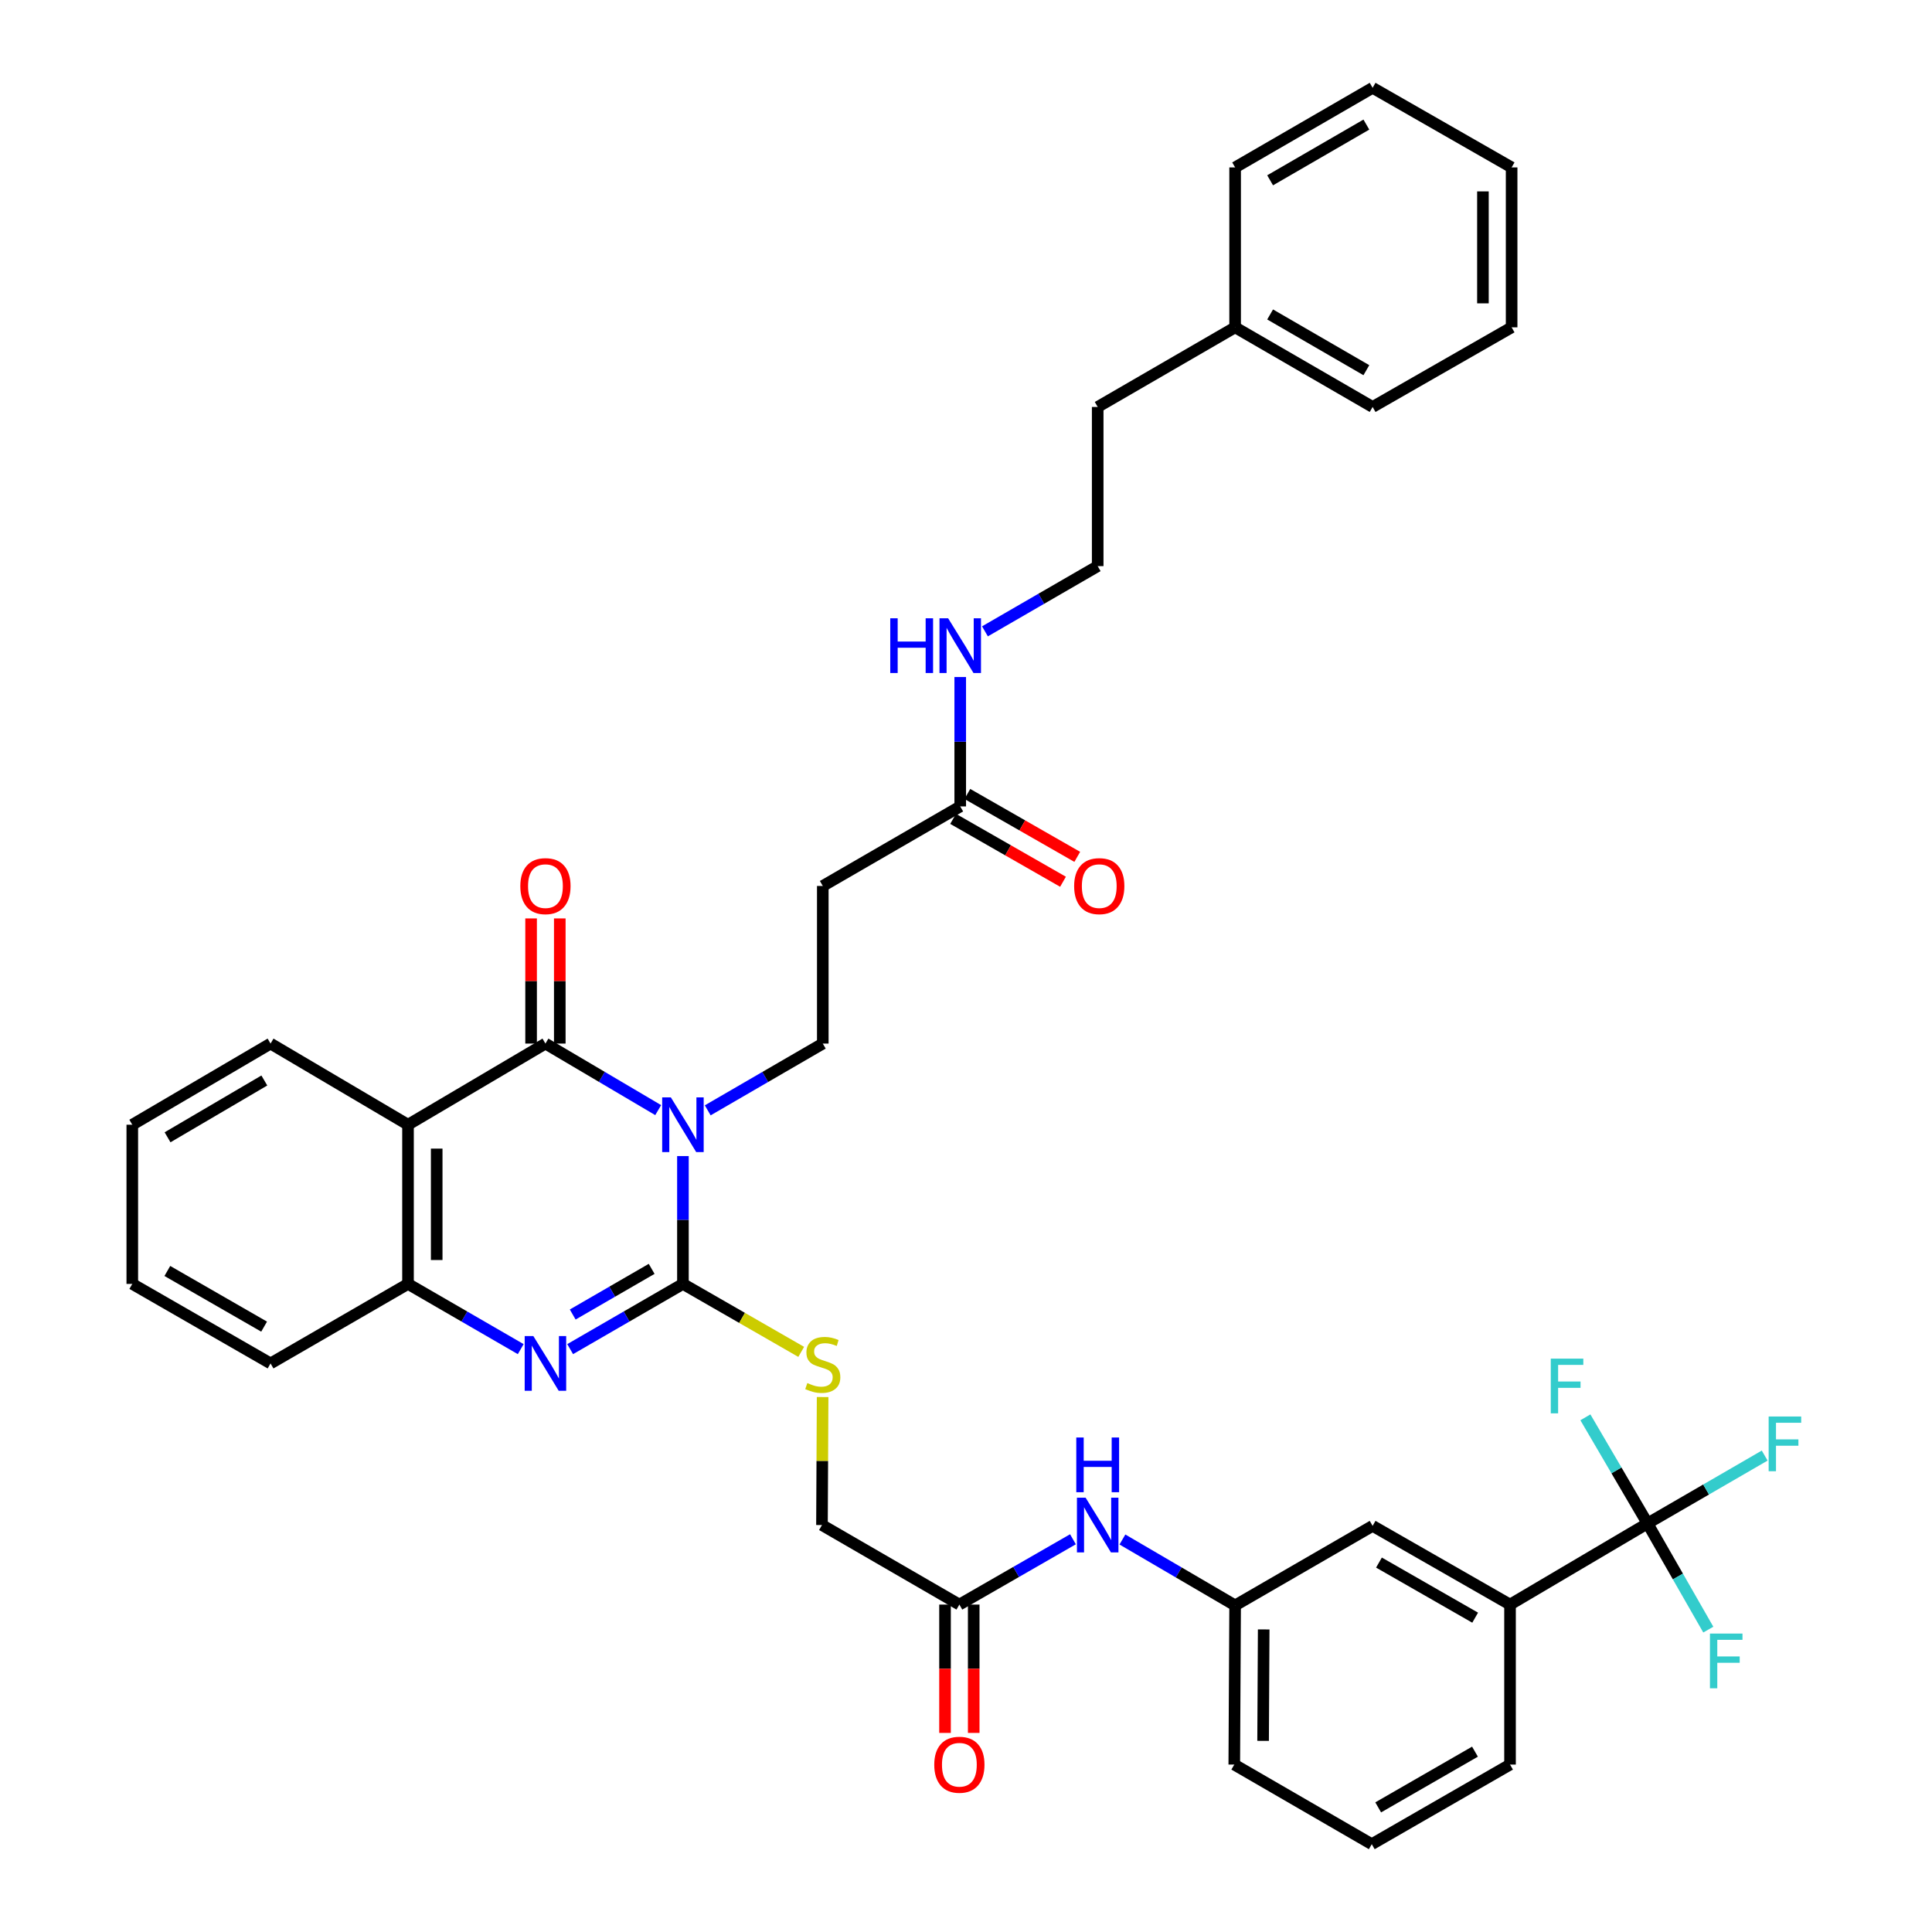 <?xml version='1.0' encoding='iso-8859-1'?>
<svg version='1.1' baseProfile='full'
              xmlns='http://www.w3.org/2000/svg'
                      xmlns:rdkit='http://www.rdkit.org/xml'
                      xmlns:xlink='http://www.w3.org/1999/xlink'
                  xml:space='preserve'
width='1000px' height='1000px' viewBox='0 0 1000 1000'>
<!-- END OF HEADER -->
<rect style='opacity:1.0;fill:#FFFFFF;stroke:none' width='1000' height='1000' x='0' y='0'> </rect>
<path class='bond-0' d='M 353.485,598.375 L 353.485,631.463' style='fill:none;fill-rule:evenodd;stroke:#0000FF;stroke-width:6px;stroke-linecap:butt;stroke-linejoin:miter;stroke-opacity:1' />
<path class='bond-0' d='M 353.485,631.463 L 353.485,664.55' style='fill:none;fill-rule:evenodd;stroke:#000000;stroke-width:6px;stroke-linecap:butt;stroke-linejoin:miter;stroke-opacity:1' />
<path class='bond-1' d='M 340.679,574.598 L 311.499,557.376' style='fill:none;fill-rule:evenodd;stroke:#0000FF;stroke-width:6px;stroke-linecap:butt;stroke-linejoin:miter;stroke-opacity:1' />
<path class='bond-1' d='M 311.499,557.376 L 282.319,540.154' style='fill:none;fill-rule:evenodd;stroke:#000000;stroke-width:6px;stroke-linecap:butt;stroke-linejoin:miter;stroke-opacity:1' />
<path class='bond-6' d='M 366.318,574.71 L 396.095,557.432' style='fill:none;fill-rule:evenodd;stroke:#0000FF;stroke-width:6px;stroke-linecap:butt;stroke-linejoin:miter;stroke-opacity:1' />
<path class='bond-6' d='M 396.095,557.432 L 425.873,540.154' style='fill:none;fill-rule:evenodd;stroke:#000000;stroke-width:6px;stroke-linecap:butt;stroke-linejoin:miter;stroke-opacity:1' />
<path class='bond-2' d='M 353.485,664.55 L 324.3,681.43' style='fill:none;fill-rule:evenodd;stroke:#000000;stroke-width:6px;stroke-linecap:butt;stroke-linejoin:miter;stroke-opacity:1' />
<path class='bond-2' d='M 324.3,681.43 L 295.114,698.31' style='fill:none;fill-rule:evenodd;stroke:#0000FF;stroke-width:6px;stroke-linecap:butt;stroke-linejoin:miter;stroke-opacity:1' />
<path class='bond-2' d='M 337.295,656.759 L 316.865,668.575' style='fill:none;fill-rule:evenodd;stroke:#000000;stroke-width:6px;stroke-linecap:butt;stroke-linejoin:miter;stroke-opacity:1' />
<path class='bond-2' d='M 316.865,668.575 L 296.435,680.391' style='fill:none;fill-rule:evenodd;stroke:#0000FF;stroke-width:6px;stroke-linecap:butt;stroke-linejoin:miter;stroke-opacity:1' />
<path class='bond-7' d='M 353.485,664.55 L 384.095,682.141' style='fill:none;fill-rule:evenodd;stroke:#000000;stroke-width:6px;stroke-linecap:butt;stroke-linejoin:miter;stroke-opacity:1' />
<path class='bond-7' d='M 384.095,682.141 L 414.705,699.731' style='fill:none;fill-rule:evenodd;stroke:#CCCC00;stroke-width:6px;stroke-linecap:butt;stroke-linejoin:miter;stroke-opacity:1' />
<path class='bond-3' d='M 282.319,540.154 L 211.186,582.156' style='fill:none;fill-rule:evenodd;stroke:#000000;stroke-width:6px;stroke-linecap:butt;stroke-linejoin:miter;stroke-opacity:1' />
<path class='bond-12' d='M 289.744,540.154 L 289.744,507.764' style='fill:none;fill-rule:evenodd;stroke:#000000;stroke-width:6px;stroke-linecap:butt;stroke-linejoin:miter;stroke-opacity:1' />
<path class='bond-12' d='M 289.744,507.764 L 289.744,475.375' style='fill:none;fill-rule:evenodd;stroke:#FF0000;stroke-width:6px;stroke-linecap:butt;stroke-linejoin:miter;stroke-opacity:1' />
<path class='bond-12' d='M 274.894,540.154 L 274.894,507.764' style='fill:none;fill-rule:evenodd;stroke:#000000;stroke-width:6px;stroke-linecap:butt;stroke-linejoin:miter;stroke-opacity:1' />
<path class='bond-12' d='M 274.894,507.764 L 274.894,475.375' style='fill:none;fill-rule:evenodd;stroke:#FF0000;stroke-width:6px;stroke-linecap:butt;stroke-linejoin:miter;stroke-opacity:1' />
<path class='bond-38' d='M 269.524,698.307 L 240.355,681.429' style='fill:none;fill-rule:evenodd;stroke:#0000FF;stroke-width:6px;stroke-linecap:butt;stroke-linejoin:miter;stroke-opacity:1' />
<path class='bond-38' d='M 240.355,681.429 L 211.186,664.55' style='fill:none;fill-rule:evenodd;stroke:#000000;stroke-width:6px;stroke-linecap:butt;stroke-linejoin:miter;stroke-opacity:1' />
<path class='bond-4' d='M 211.186,582.156 L 211.186,664.55' style='fill:none;fill-rule:evenodd;stroke:#000000;stroke-width:6px;stroke-linecap:butt;stroke-linejoin:miter;stroke-opacity:1' />
<path class='bond-4' d='M 226.036,594.515 L 226.036,652.191' style='fill:none;fill-rule:evenodd;stroke:#000000;stroke-width:6px;stroke-linecap:butt;stroke-linejoin:miter;stroke-opacity:1' />
<path class='bond-23' d='M 211.186,582.156 L 140.036,540.154' style='fill:none;fill-rule:evenodd;stroke:#000000;stroke-width:6px;stroke-linecap:butt;stroke-linejoin:miter;stroke-opacity:1' />
<path class='bond-25' d='M 211.186,664.55 L 140.036,705.711' style='fill:none;fill-rule:evenodd;stroke:#000000;stroke-width:6px;stroke-linecap:butt;stroke-linejoin:miter;stroke-opacity:1' />
<path class='bond-5' d='M 852.755,788.526 L 781.589,830.528' style='fill:none;fill-rule:evenodd;stroke:#000000;stroke-width:6px;stroke-linecap:butt;stroke-linejoin:miter;stroke-opacity:1' />
<path class='bond-18' d='M 852.755,788.526 L 883.076,770.967' style='fill:none;fill-rule:evenodd;stroke:#000000;stroke-width:6px;stroke-linecap:butt;stroke-linejoin:miter;stroke-opacity:1' />
<path class='bond-18' d='M 883.076,770.967 L 913.397,753.407' style='fill:none;fill-rule:evenodd;stroke:#33CCCC;stroke-width:6px;stroke-linecap:butt;stroke-linejoin:miter;stroke-opacity:1' />
<path class='bond-19' d='M 852.755,788.526 L 868.482,816.005' style='fill:none;fill-rule:evenodd;stroke:#000000;stroke-width:6px;stroke-linecap:butt;stroke-linejoin:miter;stroke-opacity:1' />
<path class='bond-19' d='M 868.482,816.005 L 884.209,843.483' style='fill:none;fill-rule:evenodd;stroke:#33CCCC;stroke-width:6px;stroke-linecap:butt;stroke-linejoin:miter;stroke-opacity:1' />
<path class='bond-20' d='M 852.755,788.526 L 836.676,761.066' style='fill:none;fill-rule:evenodd;stroke:#000000;stroke-width:6px;stroke-linecap:butt;stroke-linejoin:miter;stroke-opacity:1' />
<path class='bond-20' d='M 836.676,761.066 L 820.598,733.606' style='fill:none;fill-rule:evenodd;stroke:#33CCCC;stroke-width:6px;stroke-linecap:butt;stroke-linejoin:miter;stroke-opacity:1' />
<path class='bond-9' d='M 425.873,540.154 L 425.873,458.576' style='fill:none;fill-rule:evenodd;stroke:#000000;stroke-width:6px;stroke-linecap:butt;stroke-linejoin:miter;stroke-opacity:1' />
<path class='bond-21' d='M 425.787,723.108 L 425.619,756.234' style='fill:none;fill-rule:evenodd;stroke:#CCCC00;stroke-width:6px;stroke-linecap:butt;stroke-linejoin:miter;stroke-opacity:1' />
<path class='bond-21' d='M 425.619,756.234 L 425.452,789.36' style='fill:none;fill-rule:evenodd;stroke:#000000;stroke-width:6px;stroke-linecap:butt;stroke-linejoin:miter;stroke-opacity:1' />
<path class='bond-8' d='M 781.589,830.528 L 710.464,789.789' style='fill:none;fill-rule:evenodd;stroke:#000000;stroke-width:6px;stroke-linecap:butt;stroke-linejoin:miter;stroke-opacity:1' />
<path class='bond-8' d='M 763.539,837.304 L 713.751,808.786' style='fill:none;fill-rule:evenodd;stroke:#000000;stroke-width:6px;stroke-linecap:butt;stroke-linejoin:miter;stroke-opacity:1' />
<path class='bond-40' d='M 781.589,830.528 L 781.589,913.344' style='fill:none;fill-rule:evenodd;stroke:#000000;stroke-width:6px;stroke-linecap:butt;stroke-linejoin:miter;stroke-opacity:1' />
<path class='bond-10' d='M 425.873,458.576 L 497.014,417.399' style='fill:none;fill-rule:evenodd;stroke:#000000;stroke-width:6px;stroke-linecap:butt;stroke-linejoin:miter;stroke-opacity:1' />
<path class='bond-16' d='M 493.326,423.844 L 521.769,440.119' style='fill:none;fill-rule:evenodd;stroke:#000000;stroke-width:6px;stroke-linecap:butt;stroke-linejoin:miter;stroke-opacity:1' />
<path class='bond-16' d='M 521.769,440.119 L 550.212,456.395' style='fill:none;fill-rule:evenodd;stroke:#FF0000;stroke-width:6px;stroke-linecap:butt;stroke-linejoin:miter;stroke-opacity:1' />
<path class='bond-16' d='M 500.702,410.954 L 529.145,427.23' style='fill:none;fill-rule:evenodd;stroke:#000000;stroke-width:6px;stroke-linecap:butt;stroke-linejoin:miter;stroke-opacity:1' />
<path class='bond-16' d='M 529.145,427.23 L 557.588,443.506' style='fill:none;fill-rule:evenodd;stroke:#FF0000;stroke-width:6px;stroke-linecap:butt;stroke-linejoin:miter;stroke-opacity:1' />
<path class='bond-22' d='M 497.014,417.399 L 497.014,383.913' style='fill:none;fill-rule:evenodd;stroke:#000000;stroke-width:6px;stroke-linecap:butt;stroke-linejoin:miter;stroke-opacity:1' />
<path class='bond-22' d='M 497.014,383.913 L 497.014,350.428' style='fill:none;fill-rule:evenodd;stroke:#0000FF;stroke-width:6px;stroke-linecap:butt;stroke-linejoin:miter;stroke-opacity:1' />
<path class='bond-11' d='M 496.569,830.528 L 425.452,789.36' style='fill:none;fill-rule:evenodd;stroke:#000000;stroke-width:6px;stroke-linecap:butt;stroke-linejoin:miter;stroke-opacity:1' />
<path class='bond-13' d='M 496.569,830.528 L 525.964,813.625' style='fill:none;fill-rule:evenodd;stroke:#000000;stroke-width:6px;stroke-linecap:butt;stroke-linejoin:miter;stroke-opacity:1' />
<path class='bond-13' d='M 525.964,813.625 L 555.359,796.723' style='fill:none;fill-rule:evenodd;stroke:#0000FF;stroke-width:6px;stroke-linecap:butt;stroke-linejoin:miter;stroke-opacity:1' />
<path class='bond-17' d='M 489.144,830.528 L 489.144,863.741' style='fill:none;fill-rule:evenodd;stroke:#000000;stroke-width:6px;stroke-linecap:butt;stroke-linejoin:miter;stroke-opacity:1' />
<path class='bond-17' d='M 489.144,863.741 L 489.144,896.954' style='fill:none;fill-rule:evenodd;stroke:#FF0000;stroke-width:6px;stroke-linecap:butt;stroke-linejoin:miter;stroke-opacity:1' />
<path class='bond-17' d='M 503.994,830.528 L 503.994,863.741' style='fill:none;fill-rule:evenodd;stroke:#000000;stroke-width:6px;stroke-linecap:butt;stroke-linejoin:miter;stroke-opacity:1' />
<path class='bond-17' d='M 503.994,863.741 L 503.994,896.954' style='fill:none;fill-rule:evenodd;stroke:#FF0000;stroke-width:6px;stroke-linecap:butt;stroke-linejoin:miter;stroke-opacity:1' />
<path class='bond-15' d='M 580.964,796.845 L 610.131,813.901' style='fill:none;fill-rule:evenodd;stroke:#0000FF;stroke-width:6px;stroke-linecap:butt;stroke-linejoin:miter;stroke-opacity:1' />
<path class='bond-15' d='M 610.131,813.901 L 639.297,830.957' style='fill:none;fill-rule:evenodd;stroke:#000000;stroke-width:6px;stroke-linecap:butt;stroke-linejoin:miter;stroke-opacity:1' />
<path class='bond-14' d='M 710.464,789.789 L 639.297,830.957' style='fill:none;fill-rule:evenodd;stroke:#000000;stroke-width:6px;stroke-linecap:butt;stroke-linejoin:miter;stroke-opacity:1' />
<path class='bond-29' d='M 639.297,830.957 L 638.86,913.344' style='fill:none;fill-rule:evenodd;stroke:#000000;stroke-width:6px;stroke-linecap:butt;stroke-linejoin:miter;stroke-opacity:1' />
<path class='bond-29' d='M 654.082,843.394 L 653.776,901.065' style='fill:none;fill-rule:evenodd;stroke:#000000;stroke-width:6px;stroke-linecap:butt;stroke-linejoin:miter;stroke-opacity:1' />
<path class='bond-24' d='M 509.809,326.785 L 538.987,309.906' style='fill:none;fill-rule:evenodd;stroke:#0000FF;stroke-width:6px;stroke-linecap:butt;stroke-linejoin:miter;stroke-opacity:1' />
<path class='bond-24' d='M 538.987,309.906 L 568.164,293.027' style='fill:none;fill-rule:evenodd;stroke:#000000;stroke-width:6px;stroke-linecap:butt;stroke-linejoin:miter;stroke-opacity:1' />
<path class='bond-33' d='M 140.036,540.154 L 68.474,582.156' style='fill:none;fill-rule:evenodd;stroke:#000000;stroke-width:6px;stroke-linecap:butt;stroke-linejoin:miter;stroke-opacity:1' />
<path class='bond-33' d='M 136.818,559.261 L 86.725,588.663' style='fill:none;fill-rule:evenodd;stroke:#000000;stroke-width:6px;stroke-linecap:butt;stroke-linejoin:miter;stroke-opacity:1' />
<path class='bond-30' d='M 568.164,293.027 L 568.164,210.64' style='fill:none;fill-rule:evenodd;stroke:#000000;stroke-width:6px;stroke-linecap:butt;stroke-linejoin:miter;stroke-opacity:1' />
<path class='bond-39' d='M 140.036,705.711 L 68.474,664.55' style='fill:none;fill-rule:evenodd;stroke:#000000;stroke-width:6px;stroke-linecap:butt;stroke-linejoin:miter;stroke-opacity:1' />
<path class='bond-39' d='M 136.706,686.664 L 86.612,657.852' style='fill:none;fill-rule:evenodd;stroke:#000000;stroke-width:6px;stroke-linecap:butt;stroke-linejoin:miter;stroke-opacity:1' />
<path class='bond-26' d='M 639.297,169.43 L 568.164,210.64' style='fill:none;fill-rule:evenodd;stroke:#000000;stroke-width:6px;stroke-linecap:butt;stroke-linejoin:miter;stroke-opacity:1' />
<path class='bond-31' d='M 639.297,169.43 L 710.464,210.64' style='fill:none;fill-rule:evenodd;stroke:#000000;stroke-width:6px;stroke-linecap:butt;stroke-linejoin:miter;stroke-opacity:1' />
<path class='bond-31' d='M 657.414,162.761 L 707.23,191.608' style='fill:none;fill-rule:evenodd;stroke:#000000;stroke-width:6px;stroke-linecap:butt;stroke-linejoin:miter;stroke-opacity:1' />
<path class='bond-32' d='M 639.297,169.43 L 639.297,86.656' style='fill:none;fill-rule:evenodd;stroke:#000000;stroke-width:6px;stroke-linecap:butt;stroke-linejoin:miter;stroke-opacity:1' />
<path class='bond-27' d='M 781.589,913.344 L 710.026,954.545' style='fill:none;fill-rule:evenodd;stroke:#000000;stroke-width:6px;stroke-linecap:butt;stroke-linejoin:miter;stroke-opacity:1' />
<path class='bond-27' d='M 763.445,906.654 L 713.351,935.495' style='fill:none;fill-rule:evenodd;stroke:#000000;stroke-width:6px;stroke-linecap:butt;stroke-linejoin:miter;stroke-opacity:1' />
<path class='bond-28' d='M 710.026,954.545 L 638.86,913.344' style='fill:none;fill-rule:evenodd;stroke:#000000;stroke-width:6px;stroke-linecap:butt;stroke-linejoin:miter;stroke-opacity:1' />
<path class='bond-36' d='M 710.464,210.64 L 782.414,169.43' style='fill:none;fill-rule:evenodd;stroke:#000000;stroke-width:6px;stroke-linecap:butt;stroke-linejoin:miter;stroke-opacity:1' />
<path class='bond-35' d='M 639.297,86.656 L 710.464,45.455' style='fill:none;fill-rule:evenodd;stroke:#000000;stroke-width:6px;stroke-linecap:butt;stroke-linejoin:miter;stroke-opacity:1' />
<path class='bond-35' d='M 657.413,93.328 L 707.229,64.487' style='fill:none;fill-rule:evenodd;stroke:#000000;stroke-width:6px;stroke-linecap:butt;stroke-linejoin:miter;stroke-opacity:1' />
<path class='bond-34' d='M 68.474,582.156 L 68.474,664.55' style='fill:none;fill-rule:evenodd;stroke:#000000;stroke-width:6px;stroke-linecap:butt;stroke-linejoin:miter;stroke-opacity:1' />
<path class='bond-37' d='M 710.464,45.455 L 782.414,86.656' style='fill:none;fill-rule:evenodd;stroke:#000000;stroke-width:6px;stroke-linecap:butt;stroke-linejoin:miter;stroke-opacity:1' />
<path class='bond-41' d='M 782.414,169.43 L 782.414,86.656' style='fill:none;fill-rule:evenodd;stroke:#000000;stroke-width:6px;stroke-linecap:butt;stroke-linejoin:miter;stroke-opacity:1' />
<path class='bond-41' d='M 767.563,157.014 L 767.563,99.072' style='fill:none;fill-rule:evenodd;stroke:#000000;stroke-width:6px;stroke-linecap:butt;stroke-linejoin:miter;stroke-opacity:1' />
<path  class='atom-0' d='M 347.225 567.996
L 356.505 582.996
Q 357.425 584.476, 358.905 587.156
Q 360.385 589.836, 360.465 589.996
L 360.465 567.996
L 364.225 567.996
L 364.225 596.316
L 360.345 596.316
L 350.385 579.916
Q 349.225 577.996, 347.985 575.796
Q 346.785 573.596, 346.425 572.916
L 346.425 596.316
L 342.745 596.316
L 342.745 567.996
L 347.225 567.996
' fill='#0000FF'/>
<path  class='atom-3' d='M 276.059 691.551
L 285.339 706.551
Q 286.259 708.031, 287.739 710.711
Q 289.219 713.391, 289.299 713.551
L 289.299 691.551
L 293.059 691.551
L 293.059 719.871
L 289.179 719.871
L 279.219 703.471
Q 278.059 701.551, 276.819 699.351
Q 275.619 697.151, 275.259 696.471
L 275.259 719.871
L 271.579 719.871
L 271.579 691.551
L 276.059 691.551
' fill='#0000FF'/>
<path  class='atom-8' d='M 417.873 715.868
Q 418.193 715.988, 419.513 716.548
Q 420.833 717.108, 422.273 717.468
Q 423.753 717.788, 425.193 717.788
Q 427.873 717.788, 429.433 716.508
Q 430.993 715.188, 430.993 712.908
Q 430.993 711.348, 430.193 710.388
Q 429.433 709.428, 428.233 708.908
Q 427.033 708.388, 425.033 707.788
Q 422.513 707.028, 420.993 706.308
Q 419.513 705.588, 418.433 704.068
Q 417.393 702.548, 417.393 699.988
Q 417.393 696.428, 419.793 694.228
Q 422.233 692.028, 427.033 692.028
Q 430.313 692.028, 434.033 693.588
L 433.113 696.668
Q 429.713 695.268, 427.153 695.268
Q 424.393 695.268, 422.873 696.428
Q 421.353 697.548, 421.393 699.508
Q 421.393 701.028, 422.153 701.948
Q 422.953 702.868, 424.073 703.388
Q 425.233 703.908, 427.153 704.508
Q 429.713 705.308, 431.233 706.108
Q 432.753 706.908, 433.833 708.548
Q 434.953 710.148, 434.953 712.908
Q 434.953 716.828, 432.313 718.948
Q 429.713 721.028, 425.353 721.028
Q 422.833 721.028, 420.913 720.468
Q 419.033 719.948, 416.793 719.028
L 417.873 715.868
' fill='#CCCC00'/>
<path  class='atom-13' d='M 269.319 458.656
Q 269.319 451.856, 272.679 448.056
Q 276.039 444.256, 282.319 444.256
Q 288.599 444.256, 291.959 448.056
Q 295.319 451.856, 295.319 458.656
Q 295.319 465.536, 291.919 469.456
Q 288.519 473.336, 282.319 473.336
Q 276.079 473.336, 272.679 469.456
Q 269.319 465.576, 269.319 458.656
M 282.319 470.136
Q 286.639 470.136, 288.959 467.256
Q 291.319 464.336, 291.319 458.656
Q 291.319 453.096, 288.959 450.296
Q 286.639 447.456, 282.319 447.456
Q 277.999 447.456, 275.639 450.256
Q 273.319 453.056, 273.319 458.656
Q 273.319 464.376, 275.639 467.256
Q 277.999 470.136, 282.319 470.136
' fill='#FF0000'/>
<path  class='atom-14' d='M 561.904 775.2
L 571.184 790.2
Q 572.104 791.68, 573.584 794.36
Q 575.064 797.04, 575.144 797.2
L 575.144 775.2
L 578.904 775.2
L 578.904 803.52
L 575.024 803.52
L 565.064 787.12
Q 563.904 785.2, 562.664 783
Q 561.464 780.8, 561.104 780.12
L 561.104 803.52
L 557.424 803.52
L 557.424 775.2
L 561.904 775.2
' fill='#0000FF'/>
<path  class='atom-14' d='M 557.084 744.048
L 560.924 744.048
L 560.924 756.088
L 575.404 756.088
L 575.404 744.048
L 579.244 744.048
L 579.244 772.368
L 575.404 772.368
L 575.404 759.288
L 560.924 759.288
L 560.924 772.368
L 557.084 772.368
L 557.084 744.048
' fill='#0000FF'/>
<path  class='atom-17' d='M 555.973 458.656
Q 555.973 451.856, 559.333 448.056
Q 562.693 444.256, 568.973 444.256
Q 575.253 444.256, 578.613 448.056
Q 581.973 451.856, 581.973 458.656
Q 581.973 465.536, 578.573 469.456
Q 575.173 473.336, 568.973 473.336
Q 562.733 473.336, 559.333 469.456
Q 555.973 465.576, 555.973 458.656
M 568.973 470.136
Q 573.293 470.136, 575.613 467.256
Q 577.973 464.336, 577.973 458.656
Q 577.973 453.096, 575.613 450.296
Q 573.293 447.456, 568.973 447.456
Q 564.653 447.456, 562.293 450.256
Q 559.973 453.056, 559.973 458.656
Q 559.973 464.376, 562.293 467.256
Q 564.653 470.136, 568.973 470.136
' fill='#FF0000'/>
<path  class='atom-18' d='M 483.569 913.424
Q 483.569 906.624, 486.929 902.824
Q 490.289 899.024, 496.569 899.024
Q 502.849 899.024, 506.209 902.824
Q 509.569 906.624, 509.569 913.424
Q 509.569 920.304, 506.169 924.224
Q 502.769 928.104, 496.569 928.104
Q 490.329 928.104, 486.929 924.224
Q 483.569 920.344, 483.569 913.424
M 496.569 924.904
Q 500.889 924.904, 503.209 922.024
Q 505.569 919.104, 505.569 913.424
Q 505.569 907.864, 503.209 905.064
Q 500.889 902.224, 496.569 902.224
Q 492.249 902.224, 489.889 905.024
Q 487.569 907.824, 487.569 913.424
Q 487.569 919.144, 489.889 922.024
Q 492.249 924.904, 496.569 924.904
' fill='#FF0000'/>
<path  class='atom-19' d='M 915.452 733.181
L 932.292 733.181
L 932.292 736.421
L 919.252 736.421
L 919.252 745.021
L 930.852 745.021
L 930.852 748.301
L 919.252 748.301
L 919.252 761.501
L 915.452 761.501
L 915.452 733.181
' fill='#33CCCC'/>
<path  class='atom-20' d='M 885.066 845.533
L 901.906 845.533
L 901.906 848.773
L 888.866 848.773
L 888.866 857.373
L 900.466 857.373
L 900.466 860.653
L 888.866 860.653
L 888.866 873.853
L 885.066 873.853
L 885.066 845.533
' fill='#33CCCC'/>
<path  class='atom-21' d='M 802.68 703.225
L 819.52 703.225
L 819.52 706.465
L 806.48 706.465
L 806.48 715.065
L 818.08 715.065
L 818.08 718.345
L 806.48 718.345
L 806.48 731.545
L 802.68 731.545
L 802.68 703.225
' fill='#33CCCC'/>
<path  class='atom-23' d='M 460.794 320.027
L 464.634 320.027
L 464.634 332.067
L 479.114 332.067
L 479.114 320.027
L 482.954 320.027
L 482.954 348.347
L 479.114 348.347
L 479.114 335.267
L 464.634 335.267
L 464.634 348.347
L 460.794 348.347
L 460.794 320.027
' fill='#0000FF'/>
<path  class='atom-23' d='M 490.754 320.027
L 500.034 335.027
Q 500.954 336.507, 502.434 339.187
Q 503.914 341.867, 503.994 342.027
L 503.994 320.027
L 507.754 320.027
L 507.754 348.347
L 503.874 348.347
L 493.914 331.947
Q 492.754 330.027, 491.514 327.827
Q 490.314 325.627, 489.954 324.947
L 489.954 348.347
L 486.274 348.347
L 486.274 320.027
L 490.754 320.027
' fill='#0000FF'/>
</svg>
